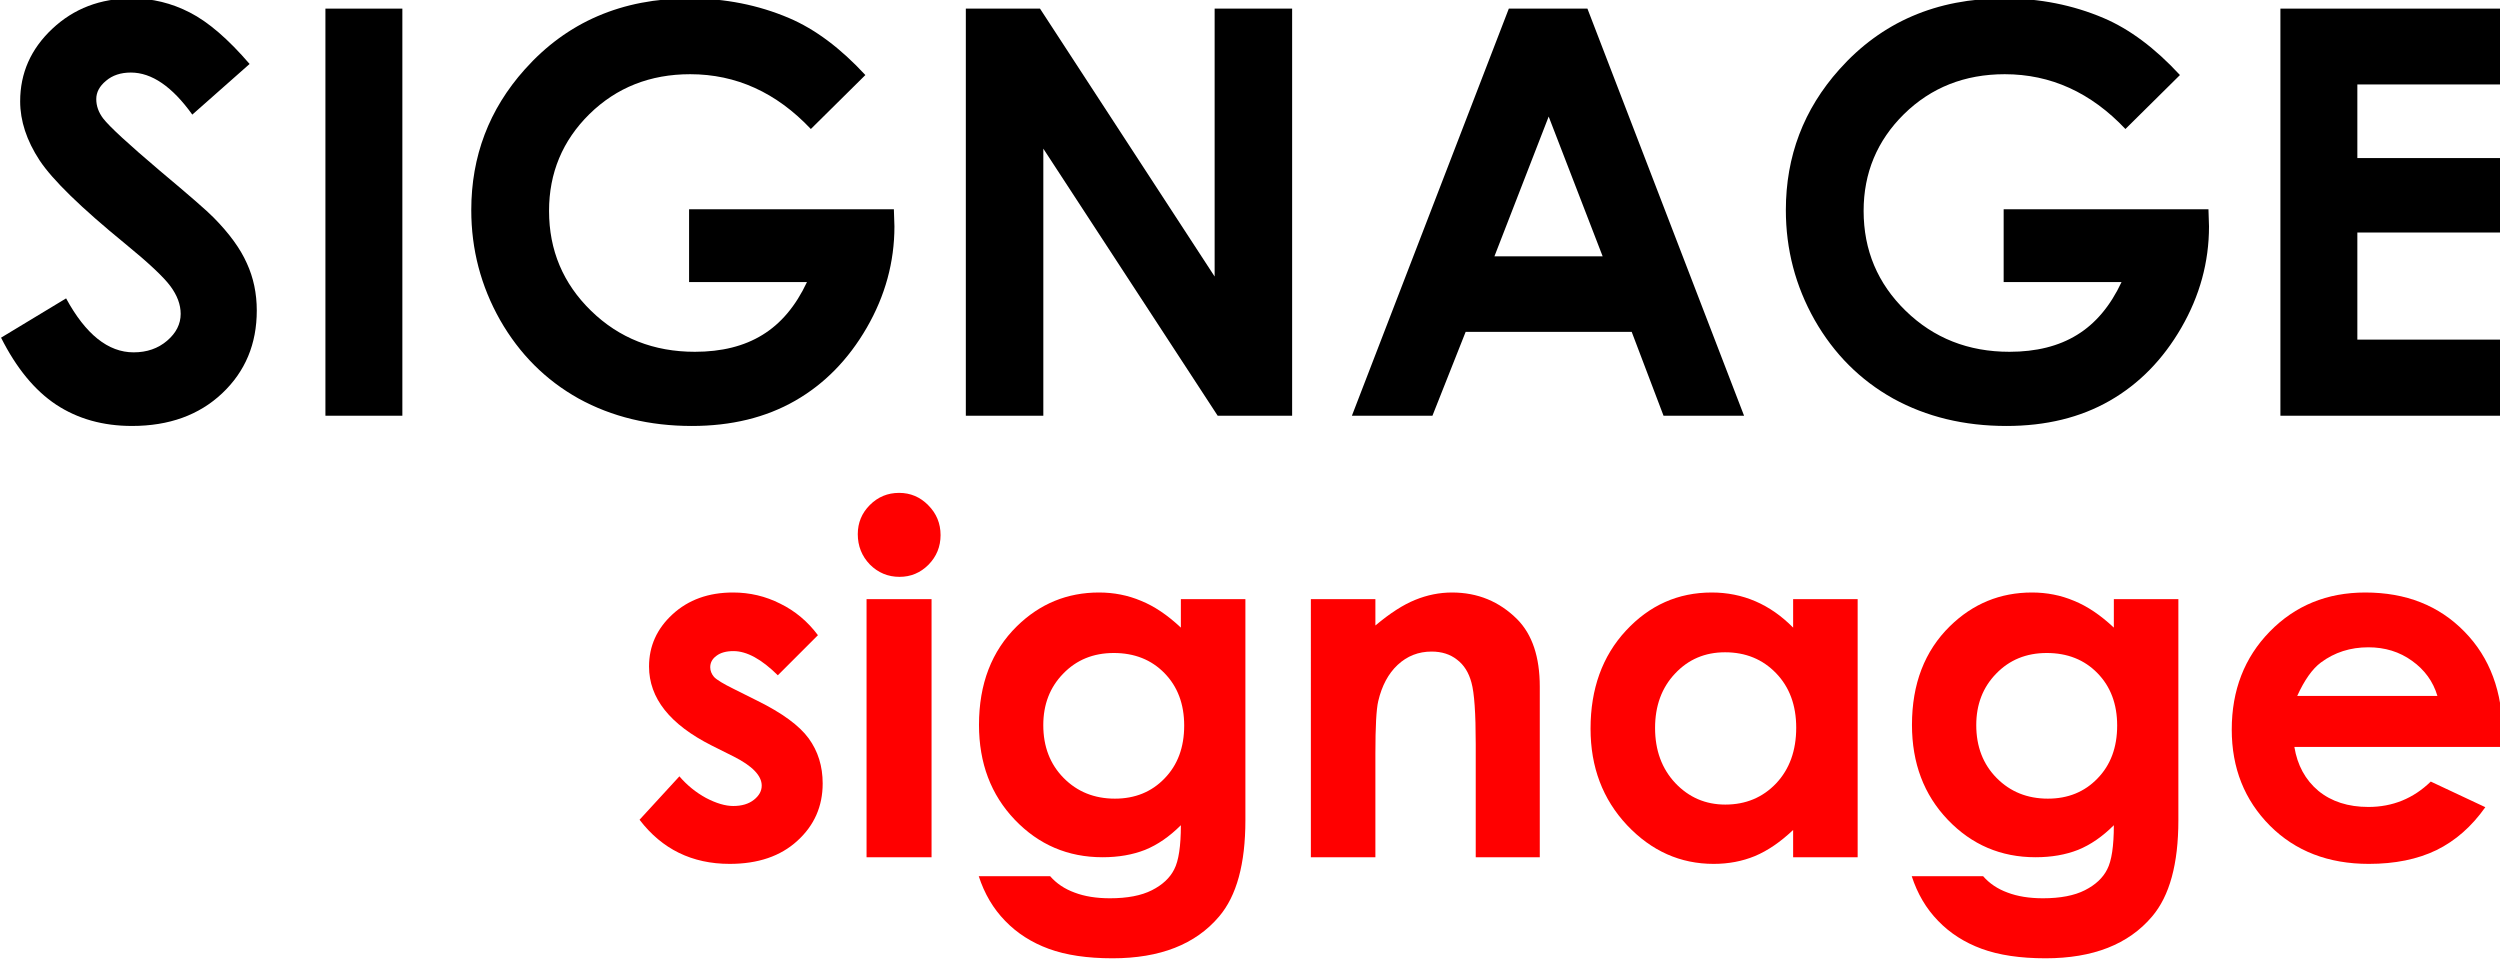 <?xml version="1.0" encoding="UTF-8" standalone="no"?>
<!-- Created with Inkscape (http://www.inkscape.org/) -->

<svg
   width="408.715mm"
   height="156.834mm"
   viewBox="0 0 408.715 156.834"
   version="1.1"
   id="svg1154"
   inkscape:export-filename="bitmap.svg"
   inkscape:export-xdpi="96"
   inkscape:export-ydpi="96"
   xmlns:inkscape="http://www.inkscape.org/namespaces/inkscape"
   xmlns:sodipodi="http://sodipodi.sourceforge.net/DTD/sodipodi-0.dtd"
   xmlns="http://www.w3.org/2000/svg"
   xmlns:svg="http://www.w3.org/2000/svg">
  <sodipodi:namedview
     id="namedview1156"
     pagecolor="#ffffff"
     bordercolor="#000000"
     borderopacity="0.25"
     inkscape:showpageshadow="2"
     inkscape:pageopacity="0.0"
     inkscape:pagecheckerboard="0"
     inkscape:deskcolor="#d1d1d1"
     inkscape:document-units="mm"
     showgrid="false" />
  <defs
     id="defs1151" />
  <g
     inkscape:label="Layer 1"
     inkscape:groupmode="layer"
     id="layer1"
     transform="translate(84.736,-87.4)">
    <g
       id="g4485"
       transform="matrix(0.353,0,0,-0.353,-362.293,509.619)">
      <g
         aria-label="SIGNAGE"
         transform="scale(1,-1)"
         id="text1918"
         style="font-size:262.5px;font-family:'Century Gothic';-inkscape-font-specification:'Century Gothic';fill:#000;stroke:#000000;stroke-width:0;paint-order:markers stroke fill">
        <path
           d="m 901.876,-1166.463 -26.532,23.456 q -13.971,-19.482 -28.455,-19.482 -7.05,0 -11.536,3.845 -4.486,3.717 -4.486,8.46 0,4.742 3.204,8.972 4.358,5.64 26.276,24.225 20.508,17.175 24.866,21.661 10.895,11.023 15.381,21.149 4.614,9.998 4.614,21.918 0,23.2 -16.022,38.324 -16.022,15.124 -41.785,15.124 -20.123,0 -35.12,-9.869 -14.868,-9.869 -25.507,-31.018 l 30.121,-18.201 q 13.586,24.994 31.274,24.994 9.229,0 15.509,-5.383 6.281,-5.383 6.281,-12.433 0,-6.409 -4.742,-12.817 -4.742,-6.409 -20.892,-19.611 -30.762,-25.122 -39.734,-38.709 -8.972,-13.715 -8.972,-27.301 0,-19.611 14.868,-33.581 14.996,-14.099 36.914,-14.099 14.099,0 26.788,6.537 12.817,6.537 27.686,23.84 z"
           style="font-weight:bold;-inkscape-font-specification:'Century Gothic Bold'"
           id="path1993" />
        <path
           d="m 936.995,-1192.097 h 35.632 v 188.544 h -35.632 z"
           style="font-weight:bold;-inkscape-font-specification:'Century Gothic Bold'"
           id="path1995" />
        <path
           d="m 1187.063,-1161.335 -25.25,24.994 q -23.968,-25.378 -55.884,-25.378 -27.814,0 -46.655,18.457 -18.713,18.457 -18.713,44.861 0,27.301 19.483,46.271 19.482,18.97 48.065,18.97 18.585,0 31.274,-7.819 12.817,-7.819 20.636,-24.481 h -54.602 v -33.71 h 94.849 l 0.256,7.947 q 0,24.738 -12.817,46.912 -12.817,22.174 -33.197,33.838 -20.38,11.664 -47.809,11.664 -29.352,0 -52.423,-12.689 -22.943,-12.817 -36.401,-36.401 -13.33,-23.584 -13.33,-50.885 0,-37.427 24.738,-65.112 29.352,-32.941 76.392,-32.941 24.609,0 46.014,9.1 18.073,7.69 35.376,26.404 z"
           style="font-weight:bold;-inkscape-font-specification:'Century Gothic Bold'"
           id="path1997" />
        <path
           d="m 1233.59,-1192.097 h 34.351 l 80.878,124.072 v -124.072 h 35.889 v 188.544 h -34.479 l -80.749,-123.688 v 123.688 h -35.889 z"
           style="font-weight:bold;-inkscape-font-specification:'Century Gothic Bold'"
           id="path1999" />
        <path
           d="m 1485.067,-1192.097 h 36.401 l 72.546,188.544 h -37.299 l -14.74,-38.837 h -76.904 l -15.381,38.837 h -37.299 z m 18.457,49.988 -25.122,64.728 h 50.116 z"
           style="font-weight:bold;-inkscape-font-specification:'Century Gothic Bold'"
           id="path2001" />
        <path
           d="m 1795.888,-1161.335 -25.25,24.994 q -23.968,-25.378 -55.884,-25.378 -27.814,0 -46.655,18.457 -18.713,18.457 -18.713,44.861 0,27.301 19.482,46.271 19.483,18.97 48.065,18.97 18.585,0 31.274,-7.819 12.817,-7.819 20.636,-24.481 h -54.602 v -33.71 h 94.849 l 0.256,7.947 q 0,24.738 -12.817,46.912 -12.817,22.174 -33.197,33.838 -20.38,11.664 -47.809,11.664 -29.352,0 -52.423,-12.689 -22.943,-12.817 -36.401,-36.401 -13.33,-23.584 -13.33,-50.885 0,-37.427 24.738,-65.112 29.352,-32.941 76.392,-32.941 24.609,0 46.014,9.1 18.073,7.69 35.376,26.404 z"
           style="font-weight:bold;-inkscape-font-specification:'Century Gothic Bold'"
           id="path2003" />
        <path
           d="m 1842.415,-1192.097 h 102.924 v 35.12 h -67.291 v 34.094 h 67.291 v 34.479 h -67.291 v 49.603 h 67.291 v 35.248 h -102.924 z"
           style="font-weight:bold;-inkscape-font-specification:'Century Gothic Bold'"
           id="path2005" />
      </g>
      <g
         aria-label="signage"
         transform="scale(1,-1)"
         id="text1976"
         style="font-weight:bold;font-size:225px;font-family:'Century Gothic';-inkscape-font-specification:'Century Gothic Bold';fill:red;stroke:#000000;stroke-width:0;paint-order:markers stroke fill"
         inkscape:export-filename="logo3.svg"
         inkscape:export-xdpi="96"
         inkscape:export-ydpi="96">
        <path
           d="m 1165.09,-901.904 -18.567,18.567 q -11.316,-11.206 -20.544,-11.206 -5.054,0 -7.91,2.197 -2.857,2.087 -2.857,5.273 0,2.417 1.758,4.504 1.868,1.978 9.009,5.493 l 10.986,5.493 q 17.358,8.569 23.84,17.468 6.482,8.899 6.482,20.874 0,15.93 -11.755,26.587 -11.646,10.657 -31.311,10.657 -26.147,0 -41.748,-20.435 l 18.457,-20.105 q 5.273,6.152 12.305,9.998 7.141,3.735 12.634,3.735 5.933,0 9.558,-2.856 3.626,-2.856 3.626,-6.592 0,-6.921 -13.074,-13.513 l -10.107,-5.054 q -29.004,-14.612 -29.004,-36.584 0,-14.172 10.877,-24.17 10.986,-10.107 28.015,-10.107 11.646,0 21.863,5.164 10.327,5.054 17.468,14.612 z"
           id="path1978" />
        <path
           d="m 1202.663,-967.822 q 7.91,0 13.513,5.713 5.713,5.713 5.713,13.843 0,8.02 -5.603,13.733 -5.603,5.603 -13.403,5.603 -8.02,0 -13.733,-5.713 -5.603,-5.823 -5.603,-14.062 0,-7.91 5.603,-13.513 5.603,-5.603 13.513,-5.603 z m -15.051,49.219 h 30.103 v 119.531 h -30.103 z"
           id="path1980" />
        <path
           d="m 1333.181,-918.603 h 29.883 v 102.393 q 0,30.322 -12.195,44.604 -16.37,19.336 -49.329,19.336 -17.578,0 -29.553,-4.395 -11.975,-4.395 -20.215,-12.964 -8.24,-8.459 -12.195,-20.654 h 33.069 q 4.394,5.054 11.316,7.581 6.921,2.637 16.37,2.637 12.085,0 19.446,-3.735 7.361,-3.735 10.327,-9.668 3.076,-5.933 3.076,-20.435 -7.91,7.91 -16.589,11.426 -8.679,3.406 -19.666,3.406 -24.06,0 -40.649,-17.358 -16.589,-17.358 -16.589,-43.945 0,-28.455 17.578,-45.703 15.93,-15.601 38.013,-15.601 10.327,0 19.446,3.845 9.229,3.735 18.457,12.415 z m -31.091,24.939 q -14.172,0 -23.401,9.558 -9.229,9.448 -9.229,23.84 0,14.941 9.448,24.5 9.448,9.558 23.73,9.558 13.953,0 22.961,-9.338 9.119,-9.338 9.119,-24.5 0,-14.941 -9.119,-24.28 -9.119,-9.338 -23.511,-9.338 z"
           id="path1982" />
        <path
           d="m 1393.386,-918.603 h 29.883 v 12.195 q 10.217,-8.569 18.457,-11.865 8.35,-3.406 17.029,-3.406 17.798,0 30.212,12.415 10.437,10.547 10.437,31.201 v 78.992 h -29.663 v -52.405 q 0,-21.423 -1.978,-28.455 -1.868,-7.031 -6.702,-10.657 -4.724,-3.735 -11.755,-3.735 -9.119,0 -15.71,6.152 -6.482,6.042 -9.009,16.809 -1.318,5.603 -1.318,24.28 v 48.01 h -29.883 z"
           id="path1984" />
        <path
           d="m 1616.738,-918.603 h 29.883 v 119.531 h -29.883 v -12.634 q -8.789,8.35 -17.688,12.085 -8.789,3.625 -19.116,3.625 -23.181,0 -40.1,-17.908 -16.919,-18.018 -16.919,-44.714 0,-27.686 16.37,-45.374 16.37,-17.688 39.77,-17.688 10.767,0 20.215,4.065 9.448,4.065 17.468,12.195 z m -31.531,24.609 q -13.953,0 -23.181,9.888 -9.229,9.778 -9.229,25.159 0,15.491 9.338,25.488 9.448,9.998 23.181,9.998 14.172,0 23.511,-9.778 9.338,-9.888 9.338,-25.818 0,-15.601 -9.338,-25.269 -9.338,-9.668 -23.621,-9.668 z"
           id="path1986" />
        <path
           d="m 1765.273,-918.603 h 29.883 v 102.393 q 0,30.322 -12.195,44.604 -16.37,19.336 -49.329,19.336 -17.578,0 -29.553,-4.395 -11.975,-4.395 -20.215,-12.964 -8.24,-8.459 -12.195,-20.654 h 33.069 q 4.394,5.054 11.316,7.581 6.921,2.637 16.37,2.637 12.085,0 19.446,-3.735 7.361,-3.735 10.327,-9.668 3.076,-5.933 3.076,-20.435 -7.91,7.91 -16.589,11.426 -8.679,3.406 -19.666,3.406 -24.06,0 -40.649,-17.358 -16.589,-17.358 -16.589,-43.945 0,-28.455 17.578,-45.703 15.93,-15.601 38.013,-15.601 10.327,0 19.446,3.845 9.229,3.735 18.457,12.415 z m -31.091,24.939 q -14.172,0 -23.401,9.558 -9.229,9.448 -9.229,23.84 0,14.941 9.448,24.5 9.448,9.558 23.73,9.558 13.953,0 22.961,-9.338 9.119,-9.338 9.119,-24.5 0,-14.941 -9.119,-24.28 -9.119,-9.338 -23.511,-9.338 z"
           id="path1988" />
        <path
           d="m 1945.229,-850.158 h -96.35 q 2.087,12.744 11.096,20.325 9.119,7.471 23.181,7.471 16.809,0 28.894,-11.755 l 25.269,11.865 q -9.448,13.403 -22.632,19.885 -13.184,6.372 -31.311,6.372 -28.125,0 -45.813,-17.688 -17.688,-17.798 -17.688,-44.495 0,-27.356 17.578,-45.374 17.688,-18.127 44.275,-18.127 28.235,0 45.923,18.127 17.688,18.018 17.688,47.681 z m -30.102,-23.621 q -2.966,-9.998 -11.755,-16.26 -8.679,-6.262 -20.215,-6.262 -12.524,0 -21.973,7.031 -5.933,4.395 -10.986,15.491 z"
           id="path1990" />
      </g>
    </g>
  </g>
</svg>
